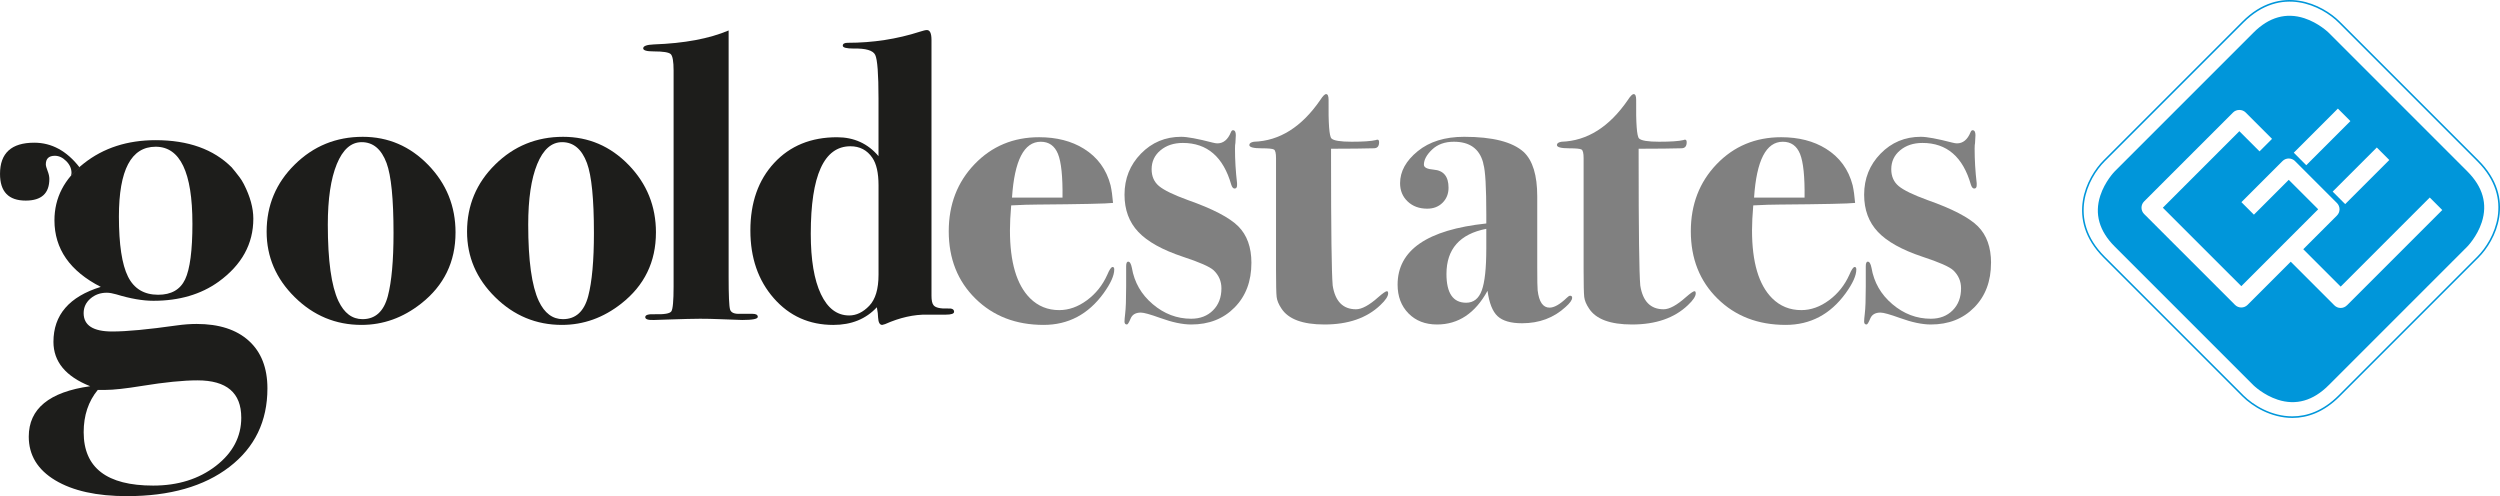 <?xml version="1.0" encoding="UTF-8"?>
<svg xmlns="http://www.w3.org/2000/svg" id="Layer_2" data-name="Layer 2" width="194.481" height="38.597" viewBox="0 0 194.481 38.597">
  <g id="Layer_1-2" data-name="Layer 1">
    <g>
      <g>
        <path d="M86.68,20.962c0,.469-.277,1.086-.831,1.853-1.193,1.64-2.747,2.46-4.664,2.46-2.151,0-3.919-.681-5.303-2.045-1.385-1.363-2.077-3.109-2.077-5.239,0-2.087.671-3.828,2.013-5.223,1.342-1.395,3.014-2.093,5.016-2.093,1.363,0,2.524.298,3.482.894,1.065.661,1.757,1.608,2.077,2.843.085.383.149.842.192,1.374-.49.057-2.46.1-5.91.128-.533,0-1.204.021-2.013.064-.064.764-.096,1.411-.096,1.941,0,2.482.522,4.243,1.565,5.283.618.615,1.374.923,2.268.923.745,0,1.464-.256,2.156-.767.692-.511,1.219-1.171,1.582-1.981.17-.405.308-.607.415-.607.085,0,.128.064.128.192ZM82.655,15.371c.021-1.628-.096-2.759-.351-3.393-.256-.634-.703-.951-1.342-.951-1.299,0-2.045,1.449-2.236,4.345h3.929Z" fill="gray" stroke-width="0"></path>
        <path d="M97.35,20.451c0,1.427-.435,2.583-1.306,3.466-.871.884-1.996,1.326-3.376,1.326-.679,0-1.486-.171-2.42-.511-.765-.276-1.263-.415-1.497-.415-.403,0-.669.155-.796.463-.128.309-.223.463-.286.463-.128,0-.191-.075-.191-.225,0-.129.017-.332.051-.611.051-.407.077-1.115.077-2.123v-1.575c0-.236.053-.354.159-.354.127,0,.222.16.286.479.191,1.129.732,2.072,1.623,2.827.89.756,1.887,1.134,2.99,1.134.7,0,1.267-.218,1.702-.655.435-.436.652-1.006.652-1.709,0-.554-.202-1.022-.607-1.406-.298-.276-1.097-.628-2.396-1.054-1.598-.532-2.753-1.177-3.466-1.933-.714-.756-1.07-1.72-1.07-2.891,0-1.257.426-2.321,1.278-3.195.852-.873,1.896-1.31,3.131-1.31.468,0,1.278.149,2.428.447.17.043.298.064.383.064.468,0,.82-.288,1.054-.863.042-.106.096-.16.16-.16.149,0,.224.128.224.383l-.032.607c-.021.085-.032.235-.032.447,0,.874.053,1.768.16,2.684v.16c0,.171-.064.256-.192.256-.107,0-.192-.096-.256-.288-.618-2.172-1.874-3.259-3.77-3.259-.703,0-1.284.192-1.741.575-.458.383-.687.874-.687,1.47,0,.554.192.99.575,1.31.383.319,1.129.682,2.236,1.086,1.938.682,3.248,1.363,3.93,2.045.681.682,1.022,1.63,1.022,2.843Z" fill="gray" stroke-width="0"></path>
        <path d="M107.988,22.815c0,.235-.204.543-.612.926-1.051,1.002-2.5,1.502-4.345,1.502-1.695,0-2.811-.415-3.347-1.246-.215-.32-.338-.618-.371-.895-.032-.277-.048-.99-.048-2.14v-8.658c0-.383-.053-.607-.16-.671-.107-.064-.426-.096-.958-.096-.639,0-.959-.085-.959-.256,0-.128.117-.213.352-.255,2.002-.064,3.727-1.15,5.175-3.259.192-.298.34-.447.447-.447.128,0,.192.149.192.447-.021,1.832.053,2.833.224,3.003.17.17.692.255,1.565.255.895,0,1.522-.042,1.885-.128.043-.021.085-.032.128-.032.085,0,.128.067.128.201,0,.313-.137.469-.412.469-.866.023-1.827.033-2.883.033h-.443v.668c0,5.679.042,9.006.128,9.98.195,1.229.8,1.843,1.816,1.843.454,0,1.037-.32,1.751-.958.345-.298.561-.447.648-.447.065,0,.098.053.098.16Z" fill="gray" stroke-width="0"></path>
        <path d="M122.3,23.169c0,.173-.171.411-.511.713-.916.844-2.045,1.265-3.386,1.265-.874,0-1.507-.184-1.901-.55-.394-.367-.655-1.024-.783-1.974-.958,1.747-2.268,2.62-3.929,2.62-.916,0-1.656-.288-2.22-.863-.564-.575-.847-1.32-.847-2.236,0-2.684,2.3-4.27,6.901-4.76v-.671c0-2.13-.075-3.44-.223-3.93l-.032-.16c-.298-1.065-1.054-1.597-2.268-1.597-.703,0-1.267.203-1.693.607-.427.405-.639.799-.639,1.182,0,.213.256.341.767.383.767.064,1.15.533,1.15,1.406,0,.469-.155.858-.463,1.166-.309.309-.708.463-1.198.463-.618,0-1.124-.186-1.518-.559-.394-.372-.591-.847-.591-1.422,0-.915.458-1.746,1.374-2.492.915-.745,2.119-1.118,3.61-1.118,2.215,0,3.759.394,4.632,1.182.703.66,1.054,1.811,1.054,3.45v5.463c0,1.065.01,1.683.032,1.853.106.895.415,1.342.927,1.342.362,0,.809-.256,1.342-.767.106-.106.192-.16.255-.16.106,0,.16.054.16.162ZM115.623,19.365v-1.565c-2.066.405-3.099,1.577-3.099,3.514,0,1.491.511,2.236,1.533,2.236.575,0,.979-.319,1.214-.958.234-.639.351-1.714.351-3.227Z" fill="gray" stroke-width="0"></path>
        <path d="M131.916,22.815c0,.235-.204.543-.612.926-1.051,1.002-2.5,1.502-4.345,1.502-1.695,0-2.811-.415-3.347-1.246-.215-.32-.338-.618-.371-.895-.032-.277-.048-.99-.048-2.14v-8.658c0-.383-.053-.607-.16-.671-.107-.064-.426-.096-.958-.096-.639,0-.959-.085-.959-.256,0-.128.117-.213.352-.255,2.002-.064,3.727-1.15,5.175-3.259.192-.298.34-.447.447-.447.128,0,.192.149.192.447-.021,1.832.053,2.833.224,3.003.17.17.692.255,1.565.255.895,0,1.522-.042,1.885-.128.043-.021.085-.032.128-.032.085,0,.128.067.128.201,0,.313-.137.469-.412.469-.866.023-1.827.033-2.883.033h-.443v.668c0,5.679.042,9.006.128,9.98.195,1.229.8,1.843,1.816,1.843.454,0,1.037-.32,1.751-.958.345-.298.561-.447.648-.447.065,0,.098.053.098.16Z" fill="gray" stroke-width="0"></path>
        <path d="M144.408,20.962c0,.469-.277,1.086-.831,1.853-1.193,1.64-2.747,2.46-4.664,2.46-2.151,0-3.919-.681-5.303-2.045-1.385-1.363-2.077-3.109-2.077-5.239,0-2.087.671-3.828,2.013-5.223,1.342-1.395,3.014-2.093,5.016-2.093,1.363,0,2.524.298,3.482.894,1.065.661,1.757,1.608,2.077,2.843.085.383.149.842.192,1.374-.49.057-2.46.1-5.91.128-.533,0-1.204.021-2.013.064-.064.764-.096,1.411-.096,1.941,0,2.482.522,4.243,1.565,5.283.618.615,1.374.923,2.268.923.745,0,1.464-.256,2.156-.767.692-.511,1.219-1.171,1.582-1.981.17-.405.308-.607.415-.607.085,0,.128.064.128.192ZM140.382,15.371c.021-1.628-.096-2.759-.351-3.393-.256-.634-.703-.951-1.342-.951-1.299,0-2.045,1.449-2.236,4.345h3.929Z" fill="gray" stroke-width="0"></path>
        <path d="M154.886,20.451c0,1.427-.435,2.583-1.306,3.466-.871.884-1.996,1.326-3.375,1.326-.679,0-1.486-.171-2.42-.511-.765-.276-1.263-.415-1.497-.415-.403,0-.669.155-.796.463-.128.309-.223.463-.286.463-.128,0-.191-.075-.191-.225,0-.129.017-.332.051-.611.051-.407.077-1.115.077-2.123v-1.575c0-.236.053-.354.159-.354.127,0,.222.16.286.479.191,1.129.732,2.072,1.623,2.827.89.756,1.887,1.134,2.99,1.134.7,0,1.267-.218,1.702-.655.435-.436.652-1.006.652-1.709,0-.554-.203-1.022-.607-1.406-.298-.276-1.097-.628-2.396-1.054-1.597-.532-2.753-1.177-3.466-1.933-.714-.756-1.07-1.72-1.07-2.891,0-1.257.426-2.321,1.278-3.195.852-.873,1.896-1.31,3.131-1.31.468,0,1.278.149,2.428.447.17.043.298.064.383.064.468,0,.82-.288,1.055-.863.042-.106.096-.16.16-.16.149,0,.224.128.224.383l-.032.607c-.021.085-.032.235-.032.447,0,.874.053,1.768.16,2.684v.16c0,.171-.064.256-.192.256-.107,0-.192-.096-.256-.288-.618-2.172-1.874-3.259-3.77-3.259-.703,0-1.283.192-1.741.575-.458.383-.687.874-.687,1.47,0,.554.192.99.575,1.31.383.319,1.129.682,2.236,1.086,1.938.682,3.248,1.363,3.93,2.045.681.682,1.022,1.63,1.022,2.843Z" fill="gray" stroke-width="0"></path>
      </g>
      <g>
        <path d="M35.437,18.087c0,2.279-.895,4.121-2.683,5.527-1.406,1.108-2.95,1.661-4.633,1.661-2.002,0-3.733-.719-5.191-2.157-1.459-1.438-2.188-3.136-2.188-5.096,0-2.045.729-3.786,2.188-5.223,1.459-1.438,3.221-2.156,5.287-2.156,1.981,0,3.679.73,5.096,2.188,1.416,1.459,2.124,3.211,2.124,5.255ZM30.613,18.119c0-2.641-.18-4.451-.54-5.431-.402-1.086-1.048-1.629-1.937-1.629-.826,0-1.471.57-1.937,1.709-.466,1.139-.698,2.71-.698,4.712,0,2.79.275,4.771.826,5.942.444.937,1.068,1.406,1.873,1.406.995,0,1.652-.596,1.969-1.789.296-1.129.444-2.768.444-4.92Z" fill="#1d1d1b" stroke-width="0"></path>
        <path d="M51.027,18.087c0,2.279-.895,4.121-2.683,5.527-1.406,1.108-2.95,1.661-4.632,1.661-2.002,0-3.733-.719-5.191-2.157-1.459-1.438-2.188-3.136-2.188-5.096,0-2.045.729-3.786,2.188-5.223,1.459-1.438,3.221-2.156,5.287-2.156,1.981,0,3.679.73,5.096,2.188,1.416,1.459,2.124,3.211,2.124,5.255ZM46.203,18.119c0-2.641-.18-4.451-.54-5.431-.402-1.086-1.048-1.629-1.937-1.629-.826,0-1.471.57-1.937,1.709-.466,1.139-.698,2.71-.698,4.712,0,2.79.275,4.771.826,5.942.444.937,1.068,1.406,1.873,1.406.995,0,1.652-.596,1.969-1.789.296-1.129.444-2.768.444-4.92Z" fill="#1d1d1b" stroke-width="0"></path>
        <path d="M58.95,24.652c0,.16-.403.24-1.21.24-.191,0-.785-.021-1.783-.064-.51-.021-1.008-.032-1.496-.032-.467,0-1.337.021-2.61.064l-.955.032c-.467.021-.7-.053-.7-.223s.245-.245.735-.224c.745.021,1.177-.053,1.294-.223.117-.17.176-.808.176-1.914V5.497c0-.723-.076-1.153-.227-1.291-.151-.138-.594-.208-1.328-.208-.54,0-.81-.079-.81-.238,0-.181.276-.282.827-.305,2.374-.085,4.314-.447,5.819-1.086v19.168c0,1.449.037,2.295.112,2.54.074.245.336.357.783.335h.958c.277,0,.415.08.415.24Z" fill="#1d1d1b" stroke-width="0"></path>
        <path d="M74.221,24.253c0,.149-.213.224-.639.224h-1.438c-1.044-.021-2.14.225-3.291.737-.128.041-.203.062-.224.062-.192,0-.299-.192-.32-.575,0-.192-.032-.458-.096-.799-.852.916-1.981,1.374-3.386,1.374-1.874,0-3.418-.692-4.632-2.077-1.214-1.384-1.821-3.141-1.821-5.271,0-2.172.618-3.924,1.853-5.255,1.235-1.331,2.864-1.997,4.888-1.997,1.32,0,2.396.49,3.227,1.47v-4.473c0-1.917-.086-3.051-.256-3.402-.171-.351-.735-.516-1.693-.495-.554,0-.831-.074-.831-.223s.129-.224.387-.224c1.956,0,3.827-.288,5.611-.863.258-.085.44-.128.548-.128.236,0,.355.256.355.767v19.903c0,.362.053.607.16.735.149.192.522.277,1.118.256.32-.021.479.064.479.255ZM68.343,21.378v-6.965c0-.958-.161-1.672-.482-2.14-.407-.596-.975-.895-1.704-.895-2.057,0-3.085,2.268-3.085,6.805,0,2.023.262,3.589.787,4.696.525,1.108,1.259,1.661,2.202,1.661.557,0,1.077-.25,1.559-.751.482-.5.723-1.304.723-2.412Z" fill="#1d1d1b" stroke-width="0"></path>
        <path d="M18.354,13.425c.137.181.4.47.609.887.496.966.744,1.867.744,2.703,0,1.958-.898,3.591-2.695,4.896-1.38.993-3.072,1.488-5.077,1.488-.834,0-1.797-.167-2.89-.501-.287-.083-.534-.126-.743-.126-.494,0-.918.152-1.269.457-.351.304-.527.681-.527,1.131,0,.952.742,1.428,2.227,1.428,1.12,0,2.786-.157,5-.47.547-.078,1.067-.117,1.563-.117,1.744,0,3.098.438,4.062,1.312.963.875,1.445,2.108,1.445,3.701,0,2.559-.986,4.596-2.957,6.11-1.972,1.514-4.629,2.272-7.971,2.272-2.35,0-4.211-.412-5.582-1.236-1.371-.824-2.056-1.955-2.056-3.393,0-2.17,1.593-3.478,4.779-3.922-1.906-.758-2.859-1.908-2.859-3.452,0-2.092,1.227-3.517,3.682-4.275-2.403-1.229-3.604-2.955-3.604-5.178,0-1.752.764-3.229,2.292-4.432,1.527-1.203,3.388-1.804,5.582-1.804,2.532,0,4.504.705,5.914,2.115l.331.405ZM18.768,32.487c0-1.933-1.136-2.898-3.408-2.898-1.097,0-2.533.143-4.308.431-1.28.209-2.233.313-2.859.313h-.587c-.731.887-1.097,1.984-1.097,3.29,0,2.768,1.802,4.152,5.405,4.152,1.932,0,3.557-.509,4.877-1.528,1.318-1.018,1.978-2.272,1.978-3.76ZM14.968,17.388c0-3.982-.953-5.974-2.859-5.974s-2.859,1.808-2.859,5.424c0,2.175.235,3.734.705,4.677.47.944,1.253,1.415,2.35,1.415,1.018,0,1.717-.399,2.096-1.198.378-.799.568-2.247.568-4.343Z" fill="#1d1d1b" stroke-width="0"></path>
        <path d="M5.52,13.676c.028-.093.042-.168.042-.226,0-.339-.137-.646-.411-.92s-.568-.411-.881-.411c-.47,0-.705.222-.705.666,0,.105.046.274.137.509.092.235.137.444.137.627,0,1.123-.613,1.684-1.841,1.684-1.332,0-1.997-.692-1.997-2.076,0-1.619.888-2.428,2.663-2.428,1.358,0,2.533.64,3.525,1.919" fill="#1d1d1b" stroke-width="0"></path>
      </g>
      <g>
        <path d="M191.944,13.336l-10.8-10.8c-.006-.007-.775-.758-1.886-1.119-1.421-.46-2.75-.084-3.953,1.119l-10.799,10.799c-.019.019-.762.784-1.12,1.887-.461,1.42-.084,2.75,1.119,3.953l10.8,10.8c.006.007.775.758,1.886,1.119,1.421.461,2.75.084,3.953-1.119l10.8-10.8c.007-.006.758-.775,1.119-1.886.461-1.42.084-2.75-1.119-3.953ZM185.869,12.447l-3.432,3.431-.972-.973,3.432-3.431.972.973ZM181.87,8.447l.972.973-3.432,3.432-.972-.973,3.432-3.432ZM182.57,23.755c-.129.129-.304.202-.486.202s-.357-.072-.486-.202l-3.396-3.396-3.361,3.361c-.134.134-.31.201-.486.201s-.352-.067-.486-.201l-7.076-7.076c-.129-.129-.201-.304-.201-.486s.072-.357.201-.486l6.925-6.925c.258-.258.715-.258.973,0l2.056,2.056-.973.973-1.57-1.57-5.952,5.953,6.104,6.103,5.982-5.982-2.291-2.29-2.71,2.71-.972-.973,3.196-3.196c.269-.269.704-.268.972,0l3.263,3.263c.129.129.202.304.202.486s-.072.357-.201.486l-2.621,2.621,2.91,2.91,6.931-6.931.973.973-7.417,7.417Z" fill="#0096da" stroke-width="0"></path>
        <path d="M192.81,12.471l-10.8-10.8c-1.308-1.309-4.576-2.994-7.57,0l-10.8,10.8h0c-1.309,1.309-2.993,4.576,0,7.57l10.8,10.8c.77.771,2.219,1.671,3.892,1.671,1.168,0,2.447-.44,3.678-1.672l10.8-10.8c1.309-1.309,2.994-4.576,0-7.57ZM192.723,19.955l-10.8,10.8c-1.203,1.203-2.452,1.633-3.594,1.633-1.634,0-3.05-.88-3.803-1.633l-10.8-10.8c-2.925-2.925-1.279-6.117,0-7.396h0s10.8-10.8,10.8-10.8c2.925-2.924,6.117-1.279,7.396,0l10.8,10.8c2.925,2.925,1.279,6.117,0,7.396Z" fill="#0096da" stroke-width="0"></path>
      </g>
    </g>
  </g>
</svg>
